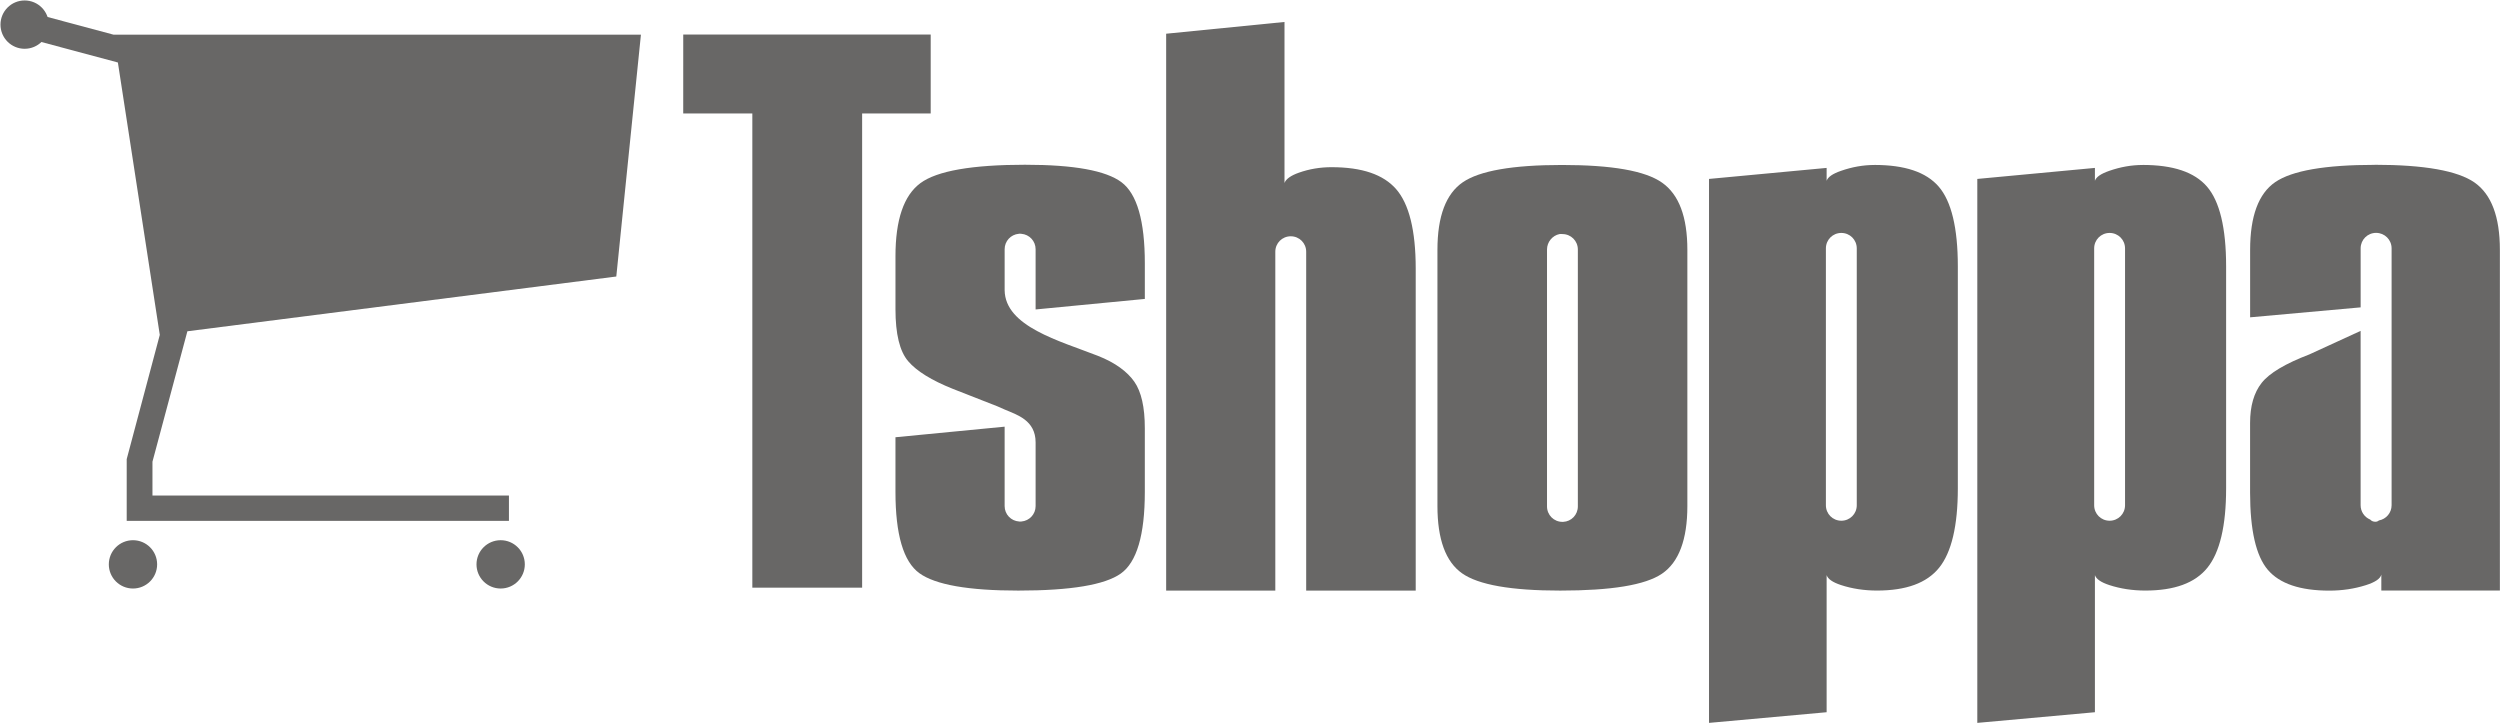 <svg xmlns="http://www.w3.org/2000/svg" width="212.55" height="61.46" viewBox="0 0 212.548 61.464" xmlns:xlink="http://www.w3.org/1999/xlink"><defs><path id="0" d="m-255.27-280.18c0 2.734-2.216 4.95-4.95 4.95-2.734 0-4.95-2.216-4.95-4.95 0-2.734 2.216-4.95 4.95-4.95 2.734 0 4.95 2.216 4.95 4.95" fill="#686766" color="#000"/></defs><g transform="translate(-159.125,-508.193)"><g fill="#686766"><path d="m268.33 510.06l-10.06 1v47.35h9.281v-28.815c0-.729.583-1.312 1.313-1.312.729 0 1.312.583 1.312 1.312v28.815h9.313v-27.377c0-3.261-.571-5.498-1.657-6.75-1.085-1.252-2.902-1.875-5.5-1.875-.952 0-1.876.148-2.781.469-.679.24-1.101.541-1.219.875v-13.689"/><path d="m291.93 522.22c-4.21 0-7.01.493-8.437 1.469-1.424.976-2.157 2.877-2.157 5.75v21.782c0 2.829.703 4.739 2.094 5.719 1.391.98 4.162 1.468 8.344 1.468 4.333 0 7.226-.464 8.656-1.437 1.431-.973 2.156-2.906 2.156-5.75v-21.782c0-2.814-.719-4.714-2.156-5.719-1.436-1.01-4.271-1.5-8.5-1.5m-.219 5.875c.09-.02.159 0 .25 0 .73 0 1.313.583 1.313 1.312v21.845c0 .71-.548 1.282-1.25 1.313-.001 0-.02 0-.03 0-.001 0-.02 0-.03 0-.729 0-1.312-.583-1.312-1.313v-21.845c0-.638.461-1.19 1.062-1.312z"/><path d="m318.49 522.22c-.95 0-1.904.171-2.844.5-.705.246-1.107.517-1.219.844v-1.094l-10 .937v46.25l10-.906v-11.657c.111.332.51.61 1.219.844.944.311 1.98.468 3.062.468 2.473 0 4.226-.633 5.282-1.937 1.055-1.305 1.593-3.561 1.593-6.75v-18.876c0-3.278-.551-5.538-1.625-6.781-1.073-1.244-2.893-1.844-5.468-1.844m-2.813 5.781c.73 0 1.313.583 1.313 1.313v21.844c0 .73-.583 1.313-1.313 1.313-.729 0-1.312-.583-1.312-1.313v-21.844c0-.73.583-1.313 1.312-1.313"/><path d="m361.02 522.21c-4.21 0-7.02.491-8.449 1.466-1.423.976-2.136 2.898-2.136 5.771v5.726l9.397-.846v-5.02c0-.73.585-1.314 1.314-1.314.73 0 1.318.585 1.318 1.314v21.844c0 .648-.465 1.183-1.08 1.294-.083.072-.182.111-.296.111-.191 0-.34-.067-.452-.193h-.005c-.473-.199-.801-.665-.801-1.212v-14.824l-4.358 2c-2.047.783-3.399 1.589-4.054 2.419-.656.83-.986 1.967-.986 3.409v5.919c0 3.195.502 5.386 1.507 6.568 1.01 1.182 2.75 1.77 5.233 1.77 1.086 0 2.119-.153 3.101-.464.797-.252 1.237-.552 1.318-.9v1.355h10.08v-28.962c0-2.814-.719-4.724-2.156-5.73-1.436-1-4.269-1.507-8.498-1.507"/><path d="m341.3 522.22c-.95 0-1.903.171-2.844.5-.705.246-1.107.517-1.218.844v-1.094l-10 .937v46.25l10-.906v-11.657c.11.332.51.61 1.218.844.945.311 1.981.468 3.063.468 2.472 0 4.225-.633 5.281-1.937 1.056-1.305 1.594-3.561 1.594-6.75v-18.876c0-3.278-.552-5.538-1.625-6.781-1.074-1.244-2.893-1.844-5.469-1.844m-2.812 5.781c.729 0 1.312.583 1.312 1.313v21.844c0 .73-.583 1.313-1.312 1.313-.73 0-1.313-.583-1.313-1.313v-21.844c0-.73.583-1.313 1.313-1.313"/><path d="m246.32 522.2c-4.552 0-7.532.519-8.946 1.565-1.414 1.045-2.119 3.117-2.119 6.211v4.51c0 2.103.357 3.576 1.08 4.42.723.844 1.989 1.627 3.795 2.349l3.803 1.491c.218.093.418.181.604.267 1.057.451 2.631.911 2.633 2.793v5.418c0 .693-.53 1.255-1.208 1.31h-.025c-.033.004-.066.008-.103.008-.021 0-.038-.006-.058-.008-.693-.04-1.24-.607-1.24-1.31v-6.753l-9.282.899v4.646c0 3.624.675 5.928 2.033 6.913 1.358.984 4.164 1.479 8.412 1.479 4.454 0 7.358-.484 8.716-1.45 1.358-.967 2.041-3.282 2.041-6.942v-5.41c0-1.79-.299-3.109-.891-3.956-.592-.847-1.61-1.62-3.109-2.206-3.258-1.274-7.879-2.488-7.919-5.574v-3.487c0-.687.522-1.247 1.191-1.31h.008c.032-.006.064-.012.099-.012.007 0 .013.004.02.004.021 0 .041.003.062.004.015.002.031 0 .045.004.678.056 1.208.618 1.208 1.31v5.122l9.287-.895v-3.02c0-3.616-.664-5.916-1.988-6.905-1.324-.989-4.04-1.483-8.149-1.483"/></g><g transform="matrix(1,0,0,1,67.244,15.132)"><path d="m94.99 494.25l-.563 2.125 7.469 2 3.563 23.16-2.813 10.563v3.094 2.156h32.5v-2.156h-30.31v-2.875l2.969-11.09 36.469-4.656 2.094-20.563h-44.844l-6.531-1.75" fill="#686766" color="#000"/><use transform="matrix(0.415,0,0,0.415,211.171,657.321)" xlink:href="#0"/><use transform="matrix(0.415,0,0,0.415,242.433,657.321)" xlink:href="#0"/><use transform="matrix(0.415,0,0,0.415,201.96,611.429)" xlink:href="#0"/></g><path d="m217.21 511.13h21.04v6.71h-5.83v40.32h-9.336v-40.32h-5.876z" fill="#686766"/></g></svg>